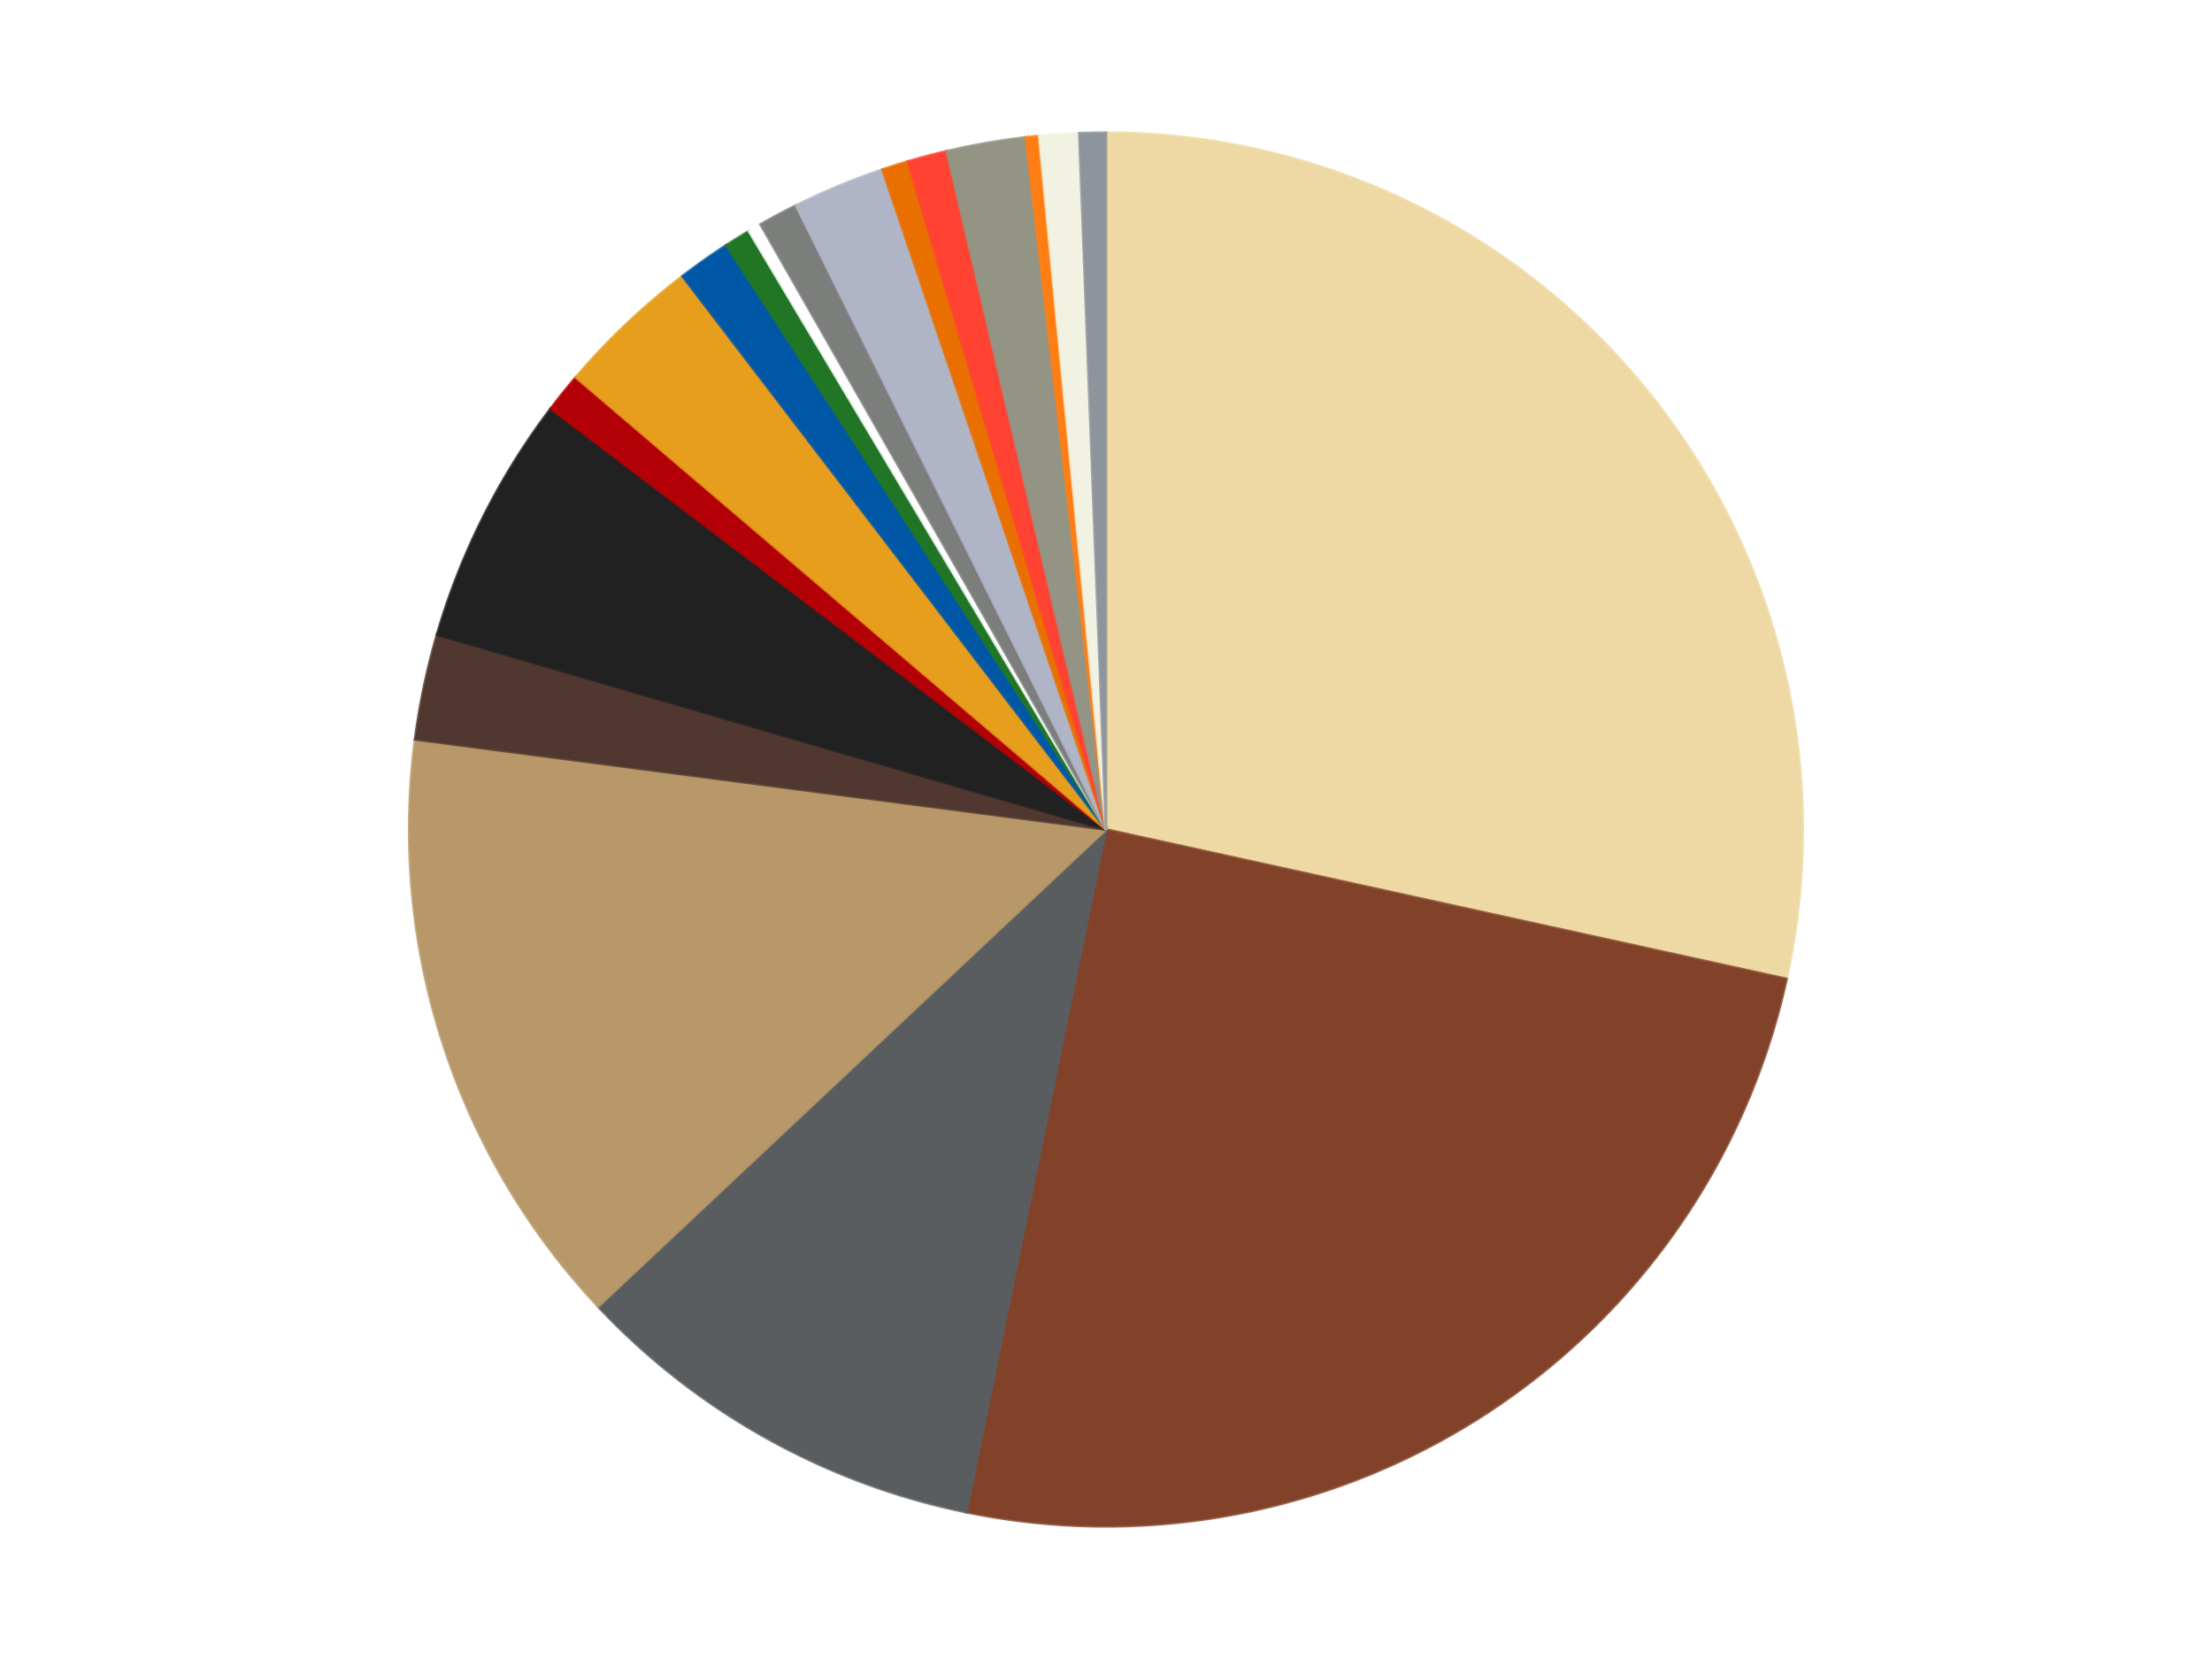 <?xml version='1.0' encoding='utf-8'?>
<svg xmlns="http://www.w3.org/2000/svg" xmlns:xlink="http://www.w3.org/1999/xlink" id="chart-a062137a-e82d-44dc-b5f0-c1b84bef9f6f" class="pygal-chart" viewBox="0 0 800 600"><!--Generated with pygal 3.0.4 (lxml) ©Kozea 2012-2016 on 2024-07-03--><!--http://pygal.org--><!--http://github.com/Kozea/pygal--><defs><style type="text/css">#chart-a062137a-e82d-44dc-b5f0-c1b84bef9f6f{-webkit-user-select:none;-webkit-font-smoothing:antialiased;font-family:Consolas,"Liberation Mono",Menlo,Courier,monospace}#chart-a062137a-e82d-44dc-b5f0-c1b84bef9f6f .title{font-family:Consolas,"Liberation Mono",Menlo,Courier,monospace;font-size:16px}#chart-a062137a-e82d-44dc-b5f0-c1b84bef9f6f .legends .legend text{font-family:Consolas,"Liberation Mono",Menlo,Courier,monospace;font-size:14px}#chart-a062137a-e82d-44dc-b5f0-c1b84bef9f6f .axis text{font-family:Consolas,"Liberation Mono",Menlo,Courier,monospace;font-size:10px}#chart-a062137a-e82d-44dc-b5f0-c1b84bef9f6f .axis text.major{font-family:Consolas,"Liberation Mono",Menlo,Courier,monospace;font-size:10px}#chart-a062137a-e82d-44dc-b5f0-c1b84bef9f6f .text-overlay text.value{font-family:Consolas,"Liberation Mono",Menlo,Courier,monospace;font-size:16px}#chart-a062137a-e82d-44dc-b5f0-c1b84bef9f6f .text-overlay text.label{font-family:Consolas,"Liberation Mono",Menlo,Courier,monospace;font-size:10px}#chart-a062137a-e82d-44dc-b5f0-c1b84bef9f6f .tooltip{font-family:Consolas,"Liberation Mono",Menlo,Courier,monospace;font-size:14px}#chart-a062137a-e82d-44dc-b5f0-c1b84bef9f6f text.no_data{font-family:Consolas,"Liberation Mono",Menlo,Courier,monospace;font-size:64px}
#chart-a062137a-e82d-44dc-b5f0-c1b84bef9f6f{background-color:transparent}#chart-a062137a-e82d-44dc-b5f0-c1b84bef9f6f path,#chart-a062137a-e82d-44dc-b5f0-c1b84bef9f6f line,#chart-a062137a-e82d-44dc-b5f0-c1b84bef9f6f rect,#chart-a062137a-e82d-44dc-b5f0-c1b84bef9f6f circle{-webkit-transition:150ms;-moz-transition:150ms;transition:150ms}#chart-a062137a-e82d-44dc-b5f0-c1b84bef9f6f .graph &gt; .background{fill:transparent}#chart-a062137a-e82d-44dc-b5f0-c1b84bef9f6f .plot &gt; .background{fill:transparent}#chart-a062137a-e82d-44dc-b5f0-c1b84bef9f6f .graph{fill:rgba(0,0,0,.87)}#chart-a062137a-e82d-44dc-b5f0-c1b84bef9f6f text.no_data{fill:rgba(0,0,0,1)}#chart-a062137a-e82d-44dc-b5f0-c1b84bef9f6f .title{fill:rgba(0,0,0,1)}#chart-a062137a-e82d-44dc-b5f0-c1b84bef9f6f .legends .legend text{fill:rgba(0,0,0,.87)}#chart-a062137a-e82d-44dc-b5f0-c1b84bef9f6f .legends .legend:hover text{fill:rgba(0,0,0,1)}#chart-a062137a-e82d-44dc-b5f0-c1b84bef9f6f .axis .line{stroke:rgba(0,0,0,1)}#chart-a062137a-e82d-44dc-b5f0-c1b84bef9f6f .axis .guide.line{stroke:rgba(0,0,0,.54)}#chart-a062137a-e82d-44dc-b5f0-c1b84bef9f6f .axis .major.line{stroke:rgba(0,0,0,.87)}#chart-a062137a-e82d-44dc-b5f0-c1b84bef9f6f .axis text.major{fill:rgba(0,0,0,1)}#chart-a062137a-e82d-44dc-b5f0-c1b84bef9f6f .axis.y .guides:hover .guide.line,#chart-a062137a-e82d-44dc-b5f0-c1b84bef9f6f .line-graph .axis.x .guides:hover .guide.line,#chart-a062137a-e82d-44dc-b5f0-c1b84bef9f6f .stackedline-graph .axis.x .guides:hover .guide.line,#chart-a062137a-e82d-44dc-b5f0-c1b84bef9f6f .xy-graph .axis.x .guides:hover .guide.line{stroke:rgba(0,0,0,1)}#chart-a062137a-e82d-44dc-b5f0-c1b84bef9f6f .axis .guides:hover text{fill:rgba(0,0,0,1)}#chart-a062137a-e82d-44dc-b5f0-c1b84bef9f6f .reactive{fill-opacity:1.0;stroke-opacity:.8;stroke-width:1}#chart-a062137a-e82d-44dc-b5f0-c1b84bef9f6f .ci{stroke:rgba(0,0,0,.87)}#chart-a062137a-e82d-44dc-b5f0-c1b84bef9f6f .reactive.active,#chart-a062137a-e82d-44dc-b5f0-c1b84bef9f6f .active .reactive{fill-opacity:0.6;stroke-opacity:.9;stroke-width:4}#chart-a062137a-e82d-44dc-b5f0-c1b84bef9f6f .ci .reactive.active{stroke-width:1.5}#chart-a062137a-e82d-44dc-b5f0-c1b84bef9f6f .series text{fill:rgba(0,0,0,1)}#chart-a062137a-e82d-44dc-b5f0-c1b84bef9f6f .tooltip rect{fill:transparent;stroke:rgba(0,0,0,1);-webkit-transition:opacity 150ms;-moz-transition:opacity 150ms;transition:opacity 150ms}#chart-a062137a-e82d-44dc-b5f0-c1b84bef9f6f .tooltip .label{fill:rgba(0,0,0,.87)}#chart-a062137a-e82d-44dc-b5f0-c1b84bef9f6f .tooltip .label{fill:rgba(0,0,0,.87)}#chart-a062137a-e82d-44dc-b5f0-c1b84bef9f6f .tooltip .legend{font-size:.8em;fill:rgba(0,0,0,.54)}#chart-a062137a-e82d-44dc-b5f0-c1b84bef9f6f .tooltip .x_label{font-size:.6em;fill:rgba(0,0,0,1)}#chart-a062137a-e82d-44dc-b5f0-c1b84bef9f6f .tooltip .xlink{font-size:.5em;text-decoration:underline}#chart-a062137a-e82d-44dc-b5f0-c1b84bef9f6f .tooltip .value{font-size:1.5em}#chart-a062137a-e82d-44dc-b5f0-c1b84bef9f6f .bound{font-size:.5em}#chart-a062137a-e82d-44dc-b5f0-c1b84bef9f6f .max-value{font-size:.75em;fill:rgba(0,0,0,.54)}#chart-a062137a-e82d-44dc-b5f0-c1b84bef9f6f .map-element{fill:transparent;stroke:rgba(0,0,0,.54) !important}#chart-a062137a-e82d-44dc-b5f0-c1b84bef9f6f .map-element .reactive{fill-opacity:inherit;stroke-opacity:inherit}#chart-a062137a-e82d-44dc-b5f0-c1b84bef9f6f .color-0,#chart-a062137a-e82d-44dc-b5f0-c1b84bef9f6f .color-0 a:visited{stroke:#f44336;fill:#f44336}#chart-a062137a-e82d-44dc-b5f0-c1b84bef9f6f .color-1,#chart-a062137a-e82d-44dc-b5f0-c1b84bef9f6f .color-1 a:visited{stroke:#3f51b5;fill:#3f51b5}#chart-a062137a-e82d-44dc-b5f0-c1b84bef9f6f .color-2,#chart-a062137a-e82d-44dc-b5f0-c1b84bef9f6f .color-2 a:visited{stroke:#009688;fill:#009688}#chart-a062137a-e82d-44dc-b5f0-c1b84bef9f6f .color-3,#chart-a062137a-e82d-44dc-b5f0-c1b84bef9f6f .color-3 a:visited{stroke:#ffc107;fill:#ffc107}#chart-a062137a-e82d-44dc-b5f0-c1b84bef9f6f .color-4,#chart-a062137a-e82d-44dc-b5f0-c1b84bef9f6f .color-4 a:visited{stroke:#ff5722;fill:#ff5722}#chart-a062137a-e82d-44dc-b5f0-c1b84bef9f6f .color-5,#chart-a062137a-e82d-44dc-b5f0-c1b84bef9f6f .color-5 a:visited{stroke:#9c27b0;fill:#9c27b0}#chart-a062137a-e82d-44dc-b5f0-c1b84bef9f6f .color-6,#chart-a062137a-e82d-44dc-b5f0-c1b84bef9f6f .color-6 a:visited{stroke:#03a9f4;fill:#03a9f4}#chart-a062137a-e82d-44dc-b5f0-c1b84bef9f6f .color-7,#chart-a062137a-e82d-44dc-b5f0-c1b84bef9f6f .color-7 a:visited{stroke:#8bc34a;fill:#8bc34a}#chart-a062137a-e82d-44dc-b5f0-c1b84bef9f6f .color-8,#chart-a062137a-e82d-44dc-b5f0-c1b84bef9f6f .color-8 a:visited{stroke:#ff9800;fill:#ff9800}#chart-a062137a-e82d-44dc-b5f0-c1b84bef9f6f .color-9,#chart-a062137a-e82d-44dc-b5f0-c1b84bef9f6f .color-9 a:visited{stroke:#e91e63;fill:#e91e63}#chart-a062137a-e82d-44dc-b5f0-c1b84bef9f6f .color-10,#chart-a062137a-e82d-44dc-b5f0-c1b84bef9f6f .color-10 a:visited{stroke:#2196f3;fill:#2196f3}#chart-a062137a-e82d-44dc-b5f0-c1b84bef9f6f .color-11,#chart-a062137a-e82d-44dc-b5f0-c1b84bef9f6f .color-11 a:visited{stroke:#4caf50;fill:#4caf50}#chart-a062137a-e82d-44dc-b5f0-c1b84bef9f6f .color-12,#chart-a062137a-e82d-44dc-b5f0-c1b84bef9f6f .color-12 a:visited{stroke:#ffeb3b;fill:#ffeb3b}#chart-a062137a-e82d-44dc-b5f0-c1b84bef9f6f .color-13,#chart-a062137a-e82d-44dc-b5f0-c1b84bef9f6f .color-13 a:visited{stroke:#673ab7;fill:#673ab7}#chart-a062137a-e82d-44dc-b5f0-c1b84bef9f6f .color-14,#chart-a062137a-e82d-44dc-b5f0-c1b84bef9f6f .color-14 a:visited{stroke:#00bcd4;fill:#00bcd4}#chart-a062137a-e82d-44dc-b5f0-c1b84bef9f6f .color-15,#chart-a062137a-e82d-44dc-b5f0-c1b84bef9f6f .color-15 a:visited{stroke:#cddc39;fill:#cddc39}#chart-a062137a-e82d-44dc-b5f0-c1b84bef9f6f .color-16,#chart-a062137a-e82d-44dc-b5f0-c1b84bef9f6f .color-16 a:visited{stroke:#9e9e9e;fill:#9e9e9e}#chart-a062137a-e82d-44dc-b5f0-c1b84bef9f6f .color-17,#chart-a062137a-e82d-44dc-b5f0-c1b84bef9f6f .color-17 a:visited{stroke:#607d8b;fill:#607d8b}#chart-a062137a-e82d-44dc-b5f0-c1b84bef9f6f .color-18,#chart-a062137a-e82d-44dc-b5f0-c1b84bef9f6f .color-18 a:visited{stroke:#7b0f07;fill:#7b0f07}#chart-a062137a-e82d-44dc-b5f0-c1b84bef9f6f .text-overlay .color-0 text{fill:black}#chart-a062137a-e82d-44dc-b5f0-c1b84bef9f6f .text-overlay .color-1 text{fill:black}#chart-a062137a-e82d-44dc-b5f0-c1b84bef9f6f .text-overlay .color-2 text{fill:black}#chart-a062137a-e82d-44dc-b5f0-c1b84bef9f6f .text-overlay .color-3 text{fill:black}#chart-a062137a-e82d-44dc-b5f0-c1b84bef9f6f .text-overlay .color-4 text{fill:black}#chart-a062137a-e82d-44dc-b5f0-c1b84bef9f6f .text-overlay .color-5 text{fill:black}#chart-a062137a-e82d-44dc-b5f0-c1b84bef9f6f .text-overlay .color-6 text{fill:black}#chart-a062137a-e82d-44dc-b5f0-c1b84bef9f6f .text-overlay .color-7 text{fill:black}#chart-a062137a-e82d-44dc-b5f0-c1b84bef9f6f .text-overlay .color-8 text{fill:black}#chart-a062137a-e82d-44dc-b5f0-c1b84bef9f6f .text-overlay .color-9 text{fill:black}#chart-a062137a-e82d-44dc-b5f0-c1b84bef9f6f .text-overlay .color-10 text{fill:black}#chart-a062137a-e82d-44dc-b5f0-c1b84bef9f6f .text-overlay .color-11 text{fill:black}#chart-a062137a-e82d-44dc-b5f0-c1b84bef9f6f .text-overlay .color-12 text{fill:black}#chart-a062137a-e82d-44dc-b5f0-c1b84bef9f6f .text-overlay .color-13 text{fill:black}#chart-a062137a-e82d-44dc-b5f0-c1b84bef9f6f .text-overlay .color-14 text{fill:black}#chart-a062137a-e82d-44dc-b5f0-c1b84bef9f6f .text-overlay .color-15 text{fill:black}#chart-a062137a-e82d-44dc-b5f0-c1b84bef9f6f .text-overlay .color-16 text{fill:black}#chart-a062137a-e82d-44dc-b5f0-c1b84bef9f6f .text-overlay .color-17 text{fill:black}#chart-a062137a-e82d-44dc-b5f0-c1b84bef9f6f .text-overlay .color-18 text{fill:black}
#chart-a062137a-e82d-44dc-b5f0-c1b84bef9f6f text.no_data{text-anchor:middle}#chart-a062137a-e82d-44dc-b5f0-c1b84bef9f6f .guide.line{fill:none}#chart-a062137a-e82d-44dc-b5f0-c1b84bef9f6f .centered{text-anchor:middle}#chart-a062137a-e82d-44dc-b5f0-c1b84bef9f6f .title{text-anchor:middle}#chart-a062137a-e82d-44dc-b5f0-c1b84bef9f6f .legends .legend text{fill-opacity:1}#chart-a062137a-e82d-44dc-b5f0-c1b84bef9f6f .axis.x text{text-anchor:middle}#chart-a062137a-e82d-44dc-b5f0-c1b84bef9f6f .axis.x:not(.web) text[transform]{text-anchor:start}#chart-a062137a-e82d-44dc-b5f0-c1b84bef9f6f .axis.x:not(.web) text[transform].backwards{text-anchor:end}#chart-a062137a-e82d-44dc-b5f0-c1b84bef9f6f .axis.y text{text-anchor:end}#chart-a062137a-e82d-44dc-b5f0-c1b84bef9f6f .axis.y text[transform].backwards{text-anchor:start}#chart-a062137a-e82d-44dc-b5f0-c1b84bef9f6f .axis.y2 text{text-anchor:start}#chart-a062137a-e82d-44dc-b5f0-c1b84bef9f6f .axis.y2 text[transform].backwards{text-anchor:end}#chart-a062137a-e82d-44dc-b5f0-c1b84bef9f6f .axis .guide.line{stroke-dasharray:4,4;stroke:black}#chart-a062137a-e82d-44dc-b5f0-c1b84bef9f6f .axis .major.guide.line{stroke-dasharray:6,6;stroke:black}#chart-a062137a-e82d-44dc-b5f0-c1b84bef9f6f .horizontal .axis.y .guide.line,#chart-a062137a-e82d-44dc-b5f0-c1b84bef9f6f .horizontal .axis.y2 .guide.line,#chart-a062137a-e82d-44dc-b5f0-c1b84bef9f6f .vertical .axis.x .guide.line{opacity:0}#chart-a062137a-e82d-44dc-b5f0-c1b84bef9f6f .horizontal .axis.always_show .guide.line,#chart-a062137a-e82d-44dc-b5f0-c1b84bef9f6f .vertical .axis.always_show .guide.line{opacity:1 !important}#chart-a062137a-e82d-44dc-b5f0-c1b84bef9f6f .axis.y .guides:hover .guide.line,#chart-a062137a-e82d-44dc-b5f0-c1b84bef9f6f .axis.y2 .guides:hover .guide.line,#chart-a062137a-e82d-44dc-b5f0-c1b84bef9f6f .axis.x .guides:hover .guide.line{opacity:1}#chart-a062137a-e82d-44dc-b5f0-c1b84bef9f6f .axis .guides:hover text{opacity:1}#chart-a062137a-e82d-44dc-b5f0-c1b84bef9f6f .nofill{fill:none}#chart-a062137a-e82d-44dc-b5f0-c1b84bef9f6f .subtle-fill{fill-opacity:.2}#chart-a062137a-e82d-44dc-b5f0-c1b84bef9f6f .dot{stroke-width:1px;fill-opacity:1;stroke-opacity:1}#chart-a062137a-e82d-44dc-b5f0-c1b84bef9f6f .dot.active{stroke-width:5px}#chart-a062137a-e82d-44dc-b5f0-c1b84bef9f6f .dot.negative{fill:transparent}#chart-a062137a-e82d-44dc-b5f0-c1b84bef9f6f text,#chart-a062137a-e82d-44dc-b5f0-c1b84bef9f6f tspan{stroke:none !important}#chart-a062137a-e82d-44dc-b5f0-c1b84bef9f6f .series text.active{opacity:1}#chart-a062137a-e82d-44dc-b5f0-c1b84bef9f6f .tooltip rect{fill-opacity:.95;stroke-width:.5}#chart-a062137a-e82d-44dc-b5f0-c1b84bef9f6f .tooltip text{fill-opacity:1}#chart-a062137a-e82d-44dc-b5f0-c1b84bef9f6f .showable{visibility:hidden}#chart-a062137a-e82d-44dc-b5f0-c1b84bef9f6f .showable.shown{visibility:visible}#chart-a062137a-e82d-44dc-b5f0-c1b84bef9f6f .gauge-background{fill:rgba(229,229,229,1);stroke:none}#chart-a062137a-e82d-44dc-b5f0-c1b84bef9f6f .bg-lines{stroke:transparent;stroke-width:2px}</style><script type="text/javascript">window.pygal = window.pygal || {};window.pygal.config = window.pygal.config || {};window.pygal.config['a062137a-e82d-44dc-b5f0-c1b84bef9f6f'] = {"allow_interruptions": false, "box_mode": "extremes", "classes": ["pygal-chart"], "css": ["file://style.css", "file://graph.css"], "defs": [], "disable_xml_declaration": false, "dots_size": 2.5, "dynamic_print_values": false, "explicit_size": false, "fill": false, "force_uri_protocol": "https", "formatter": null, "half_pie": false, "height": 600, "include_x_axis": false, "inner_radius": 0, "interpolate": null, "interpolation_parameters": {}, "interpolation_precision": 250, "inverse_y_axis": false, "js": ["//kozea.github.io/pygal.js/2.0.x/pygal-tooltips.min.js"], "legend_at_bottom": false, "legend_at_bottom_columns": null, "legend_box_size": 12, "logarithmic": false, "margin": 20, "margin_bottom": null, "margin_left": null, "margin_right": null, "margin_top": null, "max_scale": 16, "min_scale": 4, "missing_value_fill_truncation": "x", "no_data_text": "No data", "no_prefix": false, "order_min": null, "pretty_print": false, "print_labels": false, "print_values": false, "print_values_position": "center", "print_zeroes": true, "range": null, "rounded_bars": null, "secondary_range": null, "show_dots": true, "show_legend": false, "show_minor_x_labels": true, "show_minor_y_labels": true, "show_only_major_dots": false, "show_x_guides": false, "show_x_labels": true, "show_y_guides": true, "show_y_labels": true, "spacing": 10, "stack_from_top": false, "strict": false, "stroke": true, "stroke_style": null, "style": {"background": "transparent", "ci_colors": [], "colors": ["#F44336", "#3F51B5", "#009688", "#FFC107", "#FF5722", "#9C27B0", "#03A9F4", "#8BC34A", "#FF9800", "#E91E63", "#2196F3", "#4CAF50", "#FFEB3B", "#673AB7", "#00BCD4", "#CDDC39", "#9E9E9E", "#607D8B"], "dot_opacity": "1", "font_family": "Consolas, \"Liberation Mono\", Menlo, Courier, monospace", "foreground": "rgba(0, 0, 0, .87)", "foreground_strong": "rgba(0, 0, 0, 1)", "foreground_subtle": "rgba(0, 0, 0, .54)", "guide_stroke_color": "black", "guide_stroke_dasharray": "4,4", "label_font_family": "Consolas, \"Liberation Mono\", Menlo, Courier, monospace", "label_font_size": 10, "legend_font_family": "Consolas, \"Liberation Mono\", Menlo, Courier, monospace", "legend_font_size": 14, "major_guide_stroke_color": "black", "major_guide_stroke_dasharray": "6,6", "major_label_font_family": "Consolas, \"Liberation Mono\", Menlo, Courier, monospace", "major_label_font_size": 10, "no_data_font_family": "Consolas, \"Liberation Mono\", Menlo, Courier, monospace", "no_data_font_size": 64, "opacity": "1.0", "opacity_hover": "0.6", "plot_background": "transparent", "stroke_opacity": ".8", "stroke_opacity_hover": ".9", "stroke_width": "1", "stroke_width_hover": "4", "title_font_family": "Consolas, \"Liberation Mono\", Menlo, Courier, monospace", "title_font_size": 16, "tooltip_font_family": "Consolas, \"Liberation Mono\", Menlo, Courier, monospace", "tooltip_font_size": 14, "transition": "150ms", "value_background": "rgba(229, 229, 229, 1)", "value_colors": [], "value_font_family": "Consolas, \"Liberation Mono\", Menlo, Courier, monospace", "value_font_size": 16, "value_label_font_family": "Consolas, \"Liberation Mono\", Menlo, Courier, monospace", "value_label_font_size": 10}, "title": null, "tooltip_border_radius": 0, "tooltip_fancy_mode": true, "truncate_label": null, "truncate_legend": null, "width": 800, "x_label_rotation": 0, "x_labels": null, "x_labels_major": null, "x_labels_major_count": null, "x_labels_major_every": null, "x_title": null, "xrange": null, "y_label_rotation": 0, "y_labels": null, "y_labels_major": null, "y_labels_major_count": null, "y_labels_major_every": null, "y_title": null, "zero": 0, "legends": ["Tan", "Reddish Brown", "Dark Bluish Gray", "Dark Tan", "Dark Brown", "Black", "Red", "Pearl Gold", "Blue", "Trans-Green", "White", "Speckle Black-Silver", "Light Bluish Gray", "Trans-Orange", "Trans-Neon Orange", "Trans-Black", "Orange", "Chrome Gold", "Flat Silver"]}</script><script type="text/javascript" xlink:href="https://kozea.github.io/pygal.js/2.0.x/pygal-tooltips.min.js"/></defs><title>Pygal</title><g class="graph pie-graph vertical"><rect x="0" y="0" width="800" height="600" class="background"/><g transform="translate(20, 20)" class="plot"><rect x="0" y="0" width="760" height="560" class="background"/><g class="series serie-0 color-0"><g class="slices"><g class="slice" style="fill: #EED9A4; stroke: #EED9A4"><path d="M380 28 A252 252 0 0 1 626.135 334.05 L380 280 A0 0 0 0 0 380 280 z" class="slice reactive tooltip-trigger"/><desc class="value">93</desc><desc class="x centered">478.18646920692305</desc><desc class="y centered">201.03534167313867</desc></g></g></g><g class="series serie-1 color-1"><g class="slices"><g class="slice" style="fill: #82422A; stroke: #82422A"><path d="M626.135 334.05 A252 252 0 0 1 329.502 526.889 L380 280 A0 0 0 0 0 380 280 z" class="slice reactive tooltip-trigger"/><desc class="value">81</desc><desc class="x centered">448.6752719484842</desc><desc class="y centered">385.63951449529543</desc></g></g></g><g class="series serie-2 color-2"><g class="slices"><g class="slice" style="fill: #595D60; stroke: #595D60"><path d="M329.502 526.889 A252 252 0 0 1 196.333 452.541 L380 280 A0 0 0 0 0 380 280 z" class="slice reactive tooltip-trigger"/><desc class="value">32</desc><desc class="x centered">318.57900138684107</desc><desc class="y centered">390.01573037235323</desc></g></g></g><g class="series serie-3 color-3"><g class="slices"><g class="slice" style="fill: #B89869; stroke: #B89869"><path d="M196.333 452.541 A252 252 0 0 1 130.117 247.407 L380 280 A0 0 0 0 0 380 280 z" class="slice reactive tooltip-trigger"/><desc class="value">46</desc><desc class="x centered">260.0922858357139</desc><desc class="y centered">318.7058146005979</desc></g></g></g><g class="series serie-4 color-4"><g class="slices"><g class="slice" style="fill: #50372F; stroke: #50372F"><path d="M130.117 247.407 A252 252 0 0 1 138.053 209.532 L380 280 A0 0 0 0 0 380 280 z" class="slice reactive tooltip-trigger"/><desc class="value">8</desc><desc class="x centered">256.678409820469</desc><desc class="y centered">254.15845601377868</desc></g></g></g><g class="series serie-5 color-5"><g class="slices"><g class="slice" style="fill: #212121; stroke: #212121"><path d="M138.053 209.532 A252 252 0 0 1 179.157 127.795 L380 280 A0 0 0 0 0 380 280 z" class="slice reactive tooltip-trigger"/><desc class="value">19</desc><desc class="x centered">267.4324856480367</desc><desc class="y centered">223.39121346804433</desc></g></g></g><g class="series serie-6 color-6"><g class="slices"><g class="slice" style="fill: #B30006; stroke: #B30006"><path d="M179.157 127.795 A252 252 0 0 1 188.26 116.477 L380 280 A0 0 0 0 0 380 280 z" class="slice reactive tooltip-trigger"/><desc class="value">3</desc><desc class="x centered">281.81353079307695</desc><desc class="y centered">201.03534167313867</desc></g></g></g><g class="series serie-7 color-7"><g class="slices"><g class="slice" style="fill: #E79E1D; stroke: #E79E1D"><path d="M188.26 116.477 A252 252 0 0 1 226.832 79.891 L380 280 A0 0 0 0 0 380 280 z" class="slice reactive tooltip-trigger"/><desc class="value">11</desc><desc class="x centered">293.2892780038552</desc><desc class="y centered">188.58200018099672</desc></g></g></g><g class="series serie-8 color-8"><g class="slices"><g class="slice" style="fill: #0057A6; stroke: #0057A6"><path d="M226.832 79.891 A252 252 0 0 1 242.649 68.721 L380 280 A0 0 0 0 0 380 280 z" class="slice reactive tooltip-trigger"/><desc class="value">4</desc><desc class="x centered">307.3167818684514</desc><desc class="y centered">177.07697146876347</desc></g></g></g><g class="series serie-9 color-9"><g class="slices"><g class="slice" style="fill: #217625; stroke: #217625"><path d="M242.649 68.721 A252 252 0 0 1 250.868 63.6 L380 280 A0 0 0 0 0 380 280 z" class="slice reactive tooltip-trigger"/><desc class="value">2</desc><desc class="x centered">313.36710489396256</desc><desc class="y centered">173.06049705657028</desc></g></g></g><g class="series serie-10 color-10"><g class="slices"><g class="slice" style="fill: #FFFFFF; stroke: #FFFFFF"><path d="M250.868 63.6 A252 252 0 0 1 255.05 61.159 L380 280 A0 0 0 0 0 380 280 z" class="slice reactive tooltip-trigger"/><desc class="value">1</desc><desc class="x centered">316.4765575053345</desc><desc class="y centered">171.18468741198726</desc></g></g></g><g class="series serie-11 color-11"><g class="slices"><g class="slice" style="fill: #7C7E7C; stroke: #7C7E7C"><path d="M255.05 61.159 A252 252 0 0 1 267.865 54.324 L380 280 A0 0 0 0 0 380 280 z" class="slice reactive tooltip-trigger"/><desc class="value">3</desc><desc class="x centered">320.7041213359278</desc><desc class="y centered">168.82446863875293</desc></g></g></g><g class="series serie-12 color-12"><g class="slices"><g class="slice" style="fill: #AFB5C7; stroke: #AFB5C7"><path d="M267.865 54.324 A252 252 0 0 1 299.141 41.325 L380 280 A0 0 0 0 0 380 280 z" class="slice reactive tooltip-trigger"/><desc class="value">7</desc><desc class="x centered">331.64212527008675</desc><desc class="y centered">163.64916866817833</desc></g></g></g><g class="series serie-13 color-13"><g class="slices"><g class="slice" style="fill: #E96F01; stroke: #E96F01"><path d="M299.141 41.325 A252 252 0 0 1 308.37 38.395 L380 280 A0 0 0 0 0 380 280 z" class="slice reactive tooltip-trigger"/><desc class="value">2</desc><desc class="x centered">341.8706254636651</desc><desc class="y centered">159.9077404764658</desc></g></g></g><g class="series serie-14 color-14"><g class="slices"><g class="slice" style="fill: #FF4231; stroke: #FF4231"><path d="M308.37 38.395 A252 252 0 0 1 322.408 34.669 L380 280 A0 0 0 0 0 380 280 z" class="slice reactive tooltip-trigger"/><desc class="value">3</desc><desc class="x centered">347.68121270072584</desc><desc class="y centered">158.21537047925847</desc></g></g></g><g class="series serie-15 color-15"><g class="slices"><g class="slice" style="fill: #939484; stroke: #939484"><path d="M322.408 34.669 A252 252 0 0 1 351.012 29.673 L380 280 A0 0 0 0 0 380 280 z" class="slice reactive tooltip-trigger"/><desc class="value">6</desc><desc class="x centered">358.3190461430134</desc><desc class="y centered">155.87934805258547</desc></g></g></g><g class="series serie-16 color-16"><g class="slices"><g class="slice" style="fill: #FF7E14; stroke: #FF7E14"><path d="M351.012 29.673 A252 252 0 0 1 355.827 29.162 L380 280 A0 0 0 0 0 380 280 z" class="slice reactive tooltip-trigger"/><desc class="value">1</desc><desc class="x centered">366.70903066764924</desc><desc class="y centered">154.7029524122515</desc></g></g></g><g class="series serie-17 color-17"><g class="slices"><g class="slice" style="fill: #f1f2e1; stroke: #f1f2e1"><path d="M355.827 29.162 A252 252 0 0 1 370.318 28.186 L380 280 A0 0 0 0 0 380 280 z" class="slice reactive tooltip-trigger"/><desc class="value">3</desc><desc class="x centered">371.5327323125225</desc><desc class="y centered">154.2848243929612</desc></g></g></g><g class="series serie-18 color-18"><g class="slices"><g class="slice" style="fill: #8D949C; stroke: #8D949C"><path d="M370.318 28.186 A252 252 0 0 1 380 28 L380 280 A0 0 0 0 0 380 280 z" class="slice reactive tooltip-trigger"/><desc class="value">2</desc><desc class="x centered">377.57910509319004</desc><desc class="y centered">154.0232590203645</desc></g></g></g></g><g class="titles"/><g transform="translate(20, 20)" class="plot overlay"><g class="series serie-0 color-0"/><g class="series serie-1 color-1"/><g class="series serie-2 color-2"/><g class="series serie-3 color-3"/><g class="series serie-4 color-4"/><g class="series serie-5 color-5"/><g class="series serie-6 color-6"/><g class="series serie-7 color-7"/><g class="series serie-8 color-8"/><g class="series serie-9 color-9"/><g class="series serie-10 color-10"/><g class="series serie-11 color-11"/><g class="series serie-12 color-12"/><g class="series serie-13 color-13"/><g class="series serie-14 color-14"/><g class="series serie-15 color-15"/><g class="series serie-16 color-16"/><g class="series serie-17 color-17"/><g class="series serie-18 color-18"/></g><g transform="translate(20, 20)" class="plot text-overlay"><g class="series serie-0 color-0"/><g class="series serie-1 color-1"/><g class="series serie-2 color-2"/><g class="series serie-3 color-3"/><g class="series serie-4 color-4"/><g class="series serie-5 color-5"/><g class="series serie-6 color-6"/><g class="series serie-7 color-7"/><g class="series serie-8 color-8"/><g class="series serie-9 color-9"/><g class="series serie-10 color-10"/><g class="series serie-11 color-11"/><g class="series serie-12 color-12"/><g class="series serie-13 color-13"/><g class="series serie-14 color-14"/><g class="series serie-15 color-15"/><g class="series serie-16 color-16"/><g class="series serie-17 color-17"/><g class="series serie-18 color-18"/></g><g transform="translate(20, 20)" class="plot tooltip-overlay"><g transform="translate(0 0)" style="opacity: 0" class="tooltip"><rect rx="0" ry="0" width="0" height="0" class="tooltip-box"/><g class="text"/></g></g></g></svg>